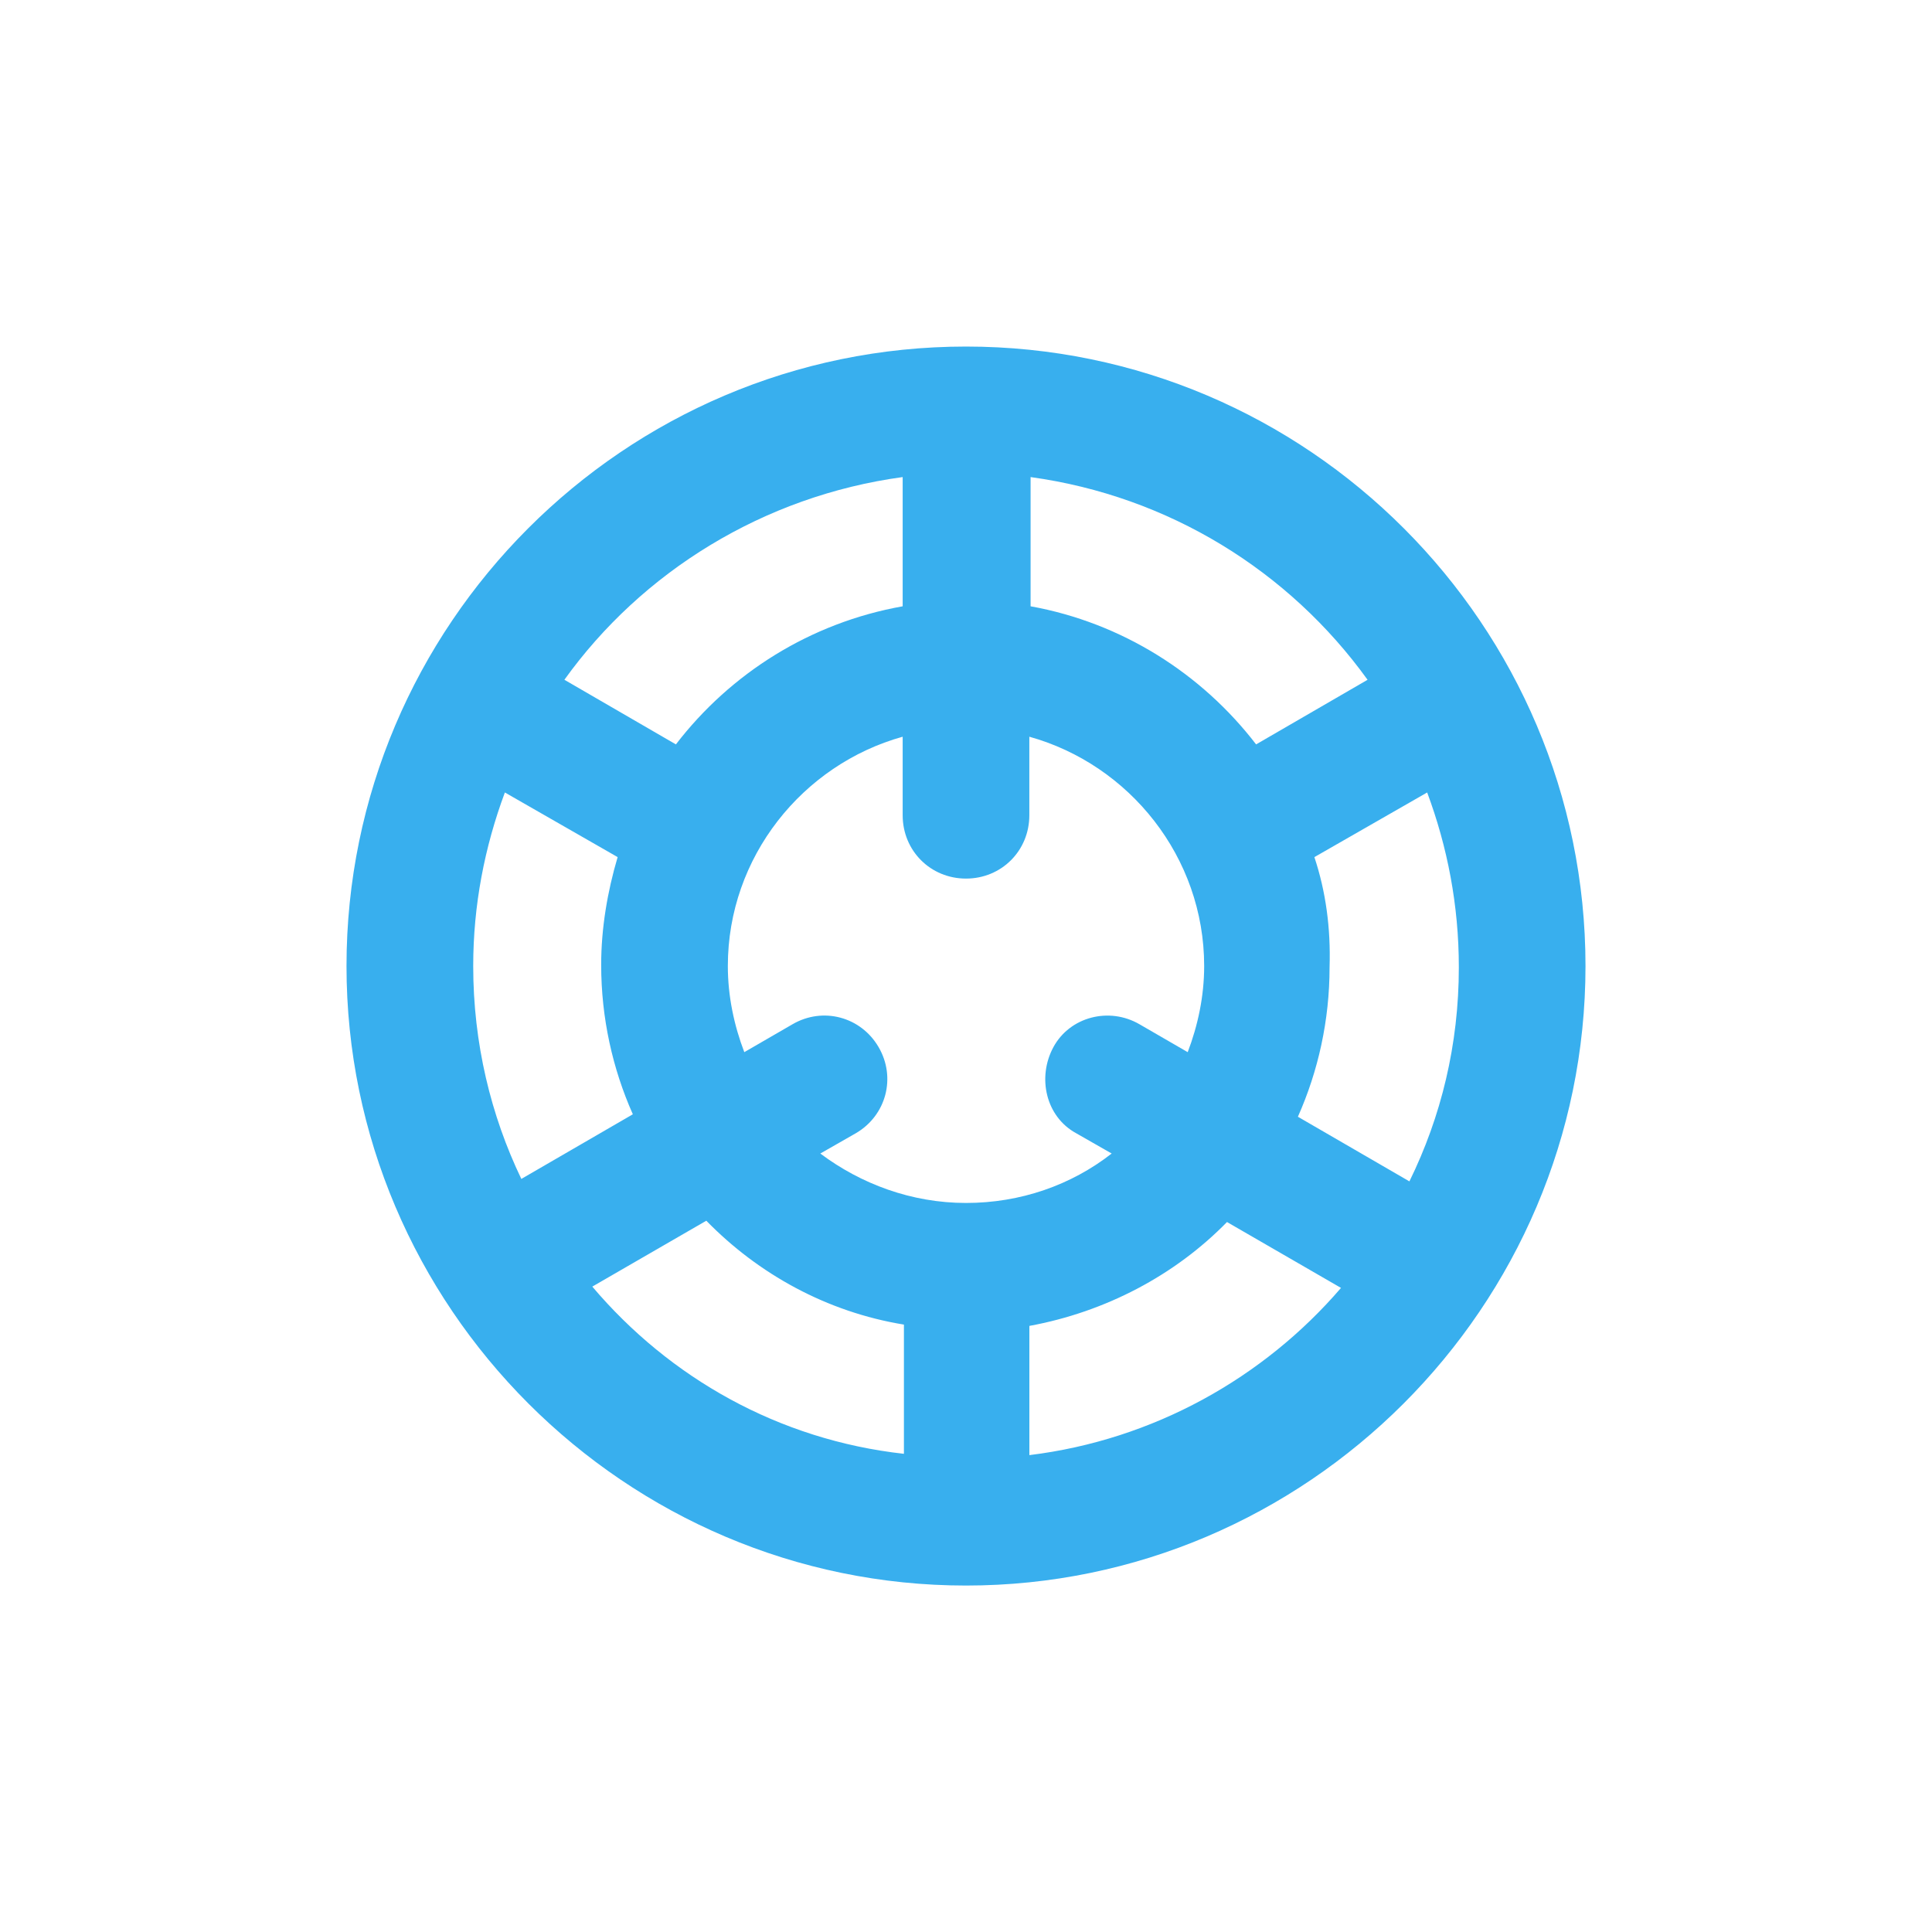<?xml version="1.0" encoding="UTF-8"?><svg id="uuid-2070b812-bafc-4ee5-ad49-b6c951ec9196" xmlns="http://www.w3.org/2000/svg" viewBox="0 0 385 385"><path d="m192.5,69.06c-68.16,0-123.45,55.54-123.45,123.45s55.54,123.45,123.45,123.45,123.45-55.54,123.45-123.45-55.29-123.45-123.45-123.45Zm34.59,135.06c-6.06-3.53-13.88-1.51-17.17,4.54-3.28,6.06-1.51,13.88,4.54,17.17l7.07,4.04c-8.08,6.31-18.18,9.85-29.03,9.85s-20.95-3.79-29.03-9.85l7.07-4.04c6.06-3.53,8.08-11.11,4.54-17.17-3.53-6.06-11.11-8.08-17.17-4.54l-9.59,5.55c-2.02-5.3-3.28-11.11-3.28-17.17,0-21.71,14.89-40.14,34.84-45.69v15.65c0,7.07,5.55,12.62,12.62,12.62s12.62-5.55,12.62-12.62v-15.65c19.94,5.55,34.84,23.98,34.84,45.69,0,6.06-1.26,11.87-3.28,17.17l-9.59-5.55Zm-132.79-11.61c0-12.12,2.27-23.73,6.31-34.59l22.47,12.88c-2.02,6.82-3.28,14.14-3.28,21.46,0,10.6,2.27,20.7,6.31,29.79l-22.22,12.88c-6.06-12.62-9.59-27.01-9.59-42.41Zm167.63-21.71l22.47-12.88c4.04,10.86,6.31,22.47,6.31,34.84,0,15.4-3.53,29.79-9.85,42.66l-22.22-12.88c4.04-9.09,6.31-19.19,6.31-29.79.25-7.83-.76-15.15-3.03-21.96Zm10.6-35.34l-22.22,12.88c-10.86-14.14-26.76-24.24-44.94-27.52v-25.75c27.52,3.79,51.5,18.68,67.15,40.39Zm-92.65-40.39v25.75c-18.43,3.28-34.33,13.38-45.19,27.52l-22.22-12.88c15.4-21.46,39.63-36.61,67.4-40.39Zm-61.85,161.32l22.72-13.13c10.35,10.6,23.98,18.18,39.38,20.7v25.75c-24.99-2.78-46.7-15.15-62.1-33.32Zm87.1,33.58v-25.75c15.15-2.78,29.03-10.1,39.38-20.7l22.72,13.13c-15.4,17.92-37.36,30.29-62.1,33.32Z" style="fill:#38afee; stroke-width:0px;"/></svg>